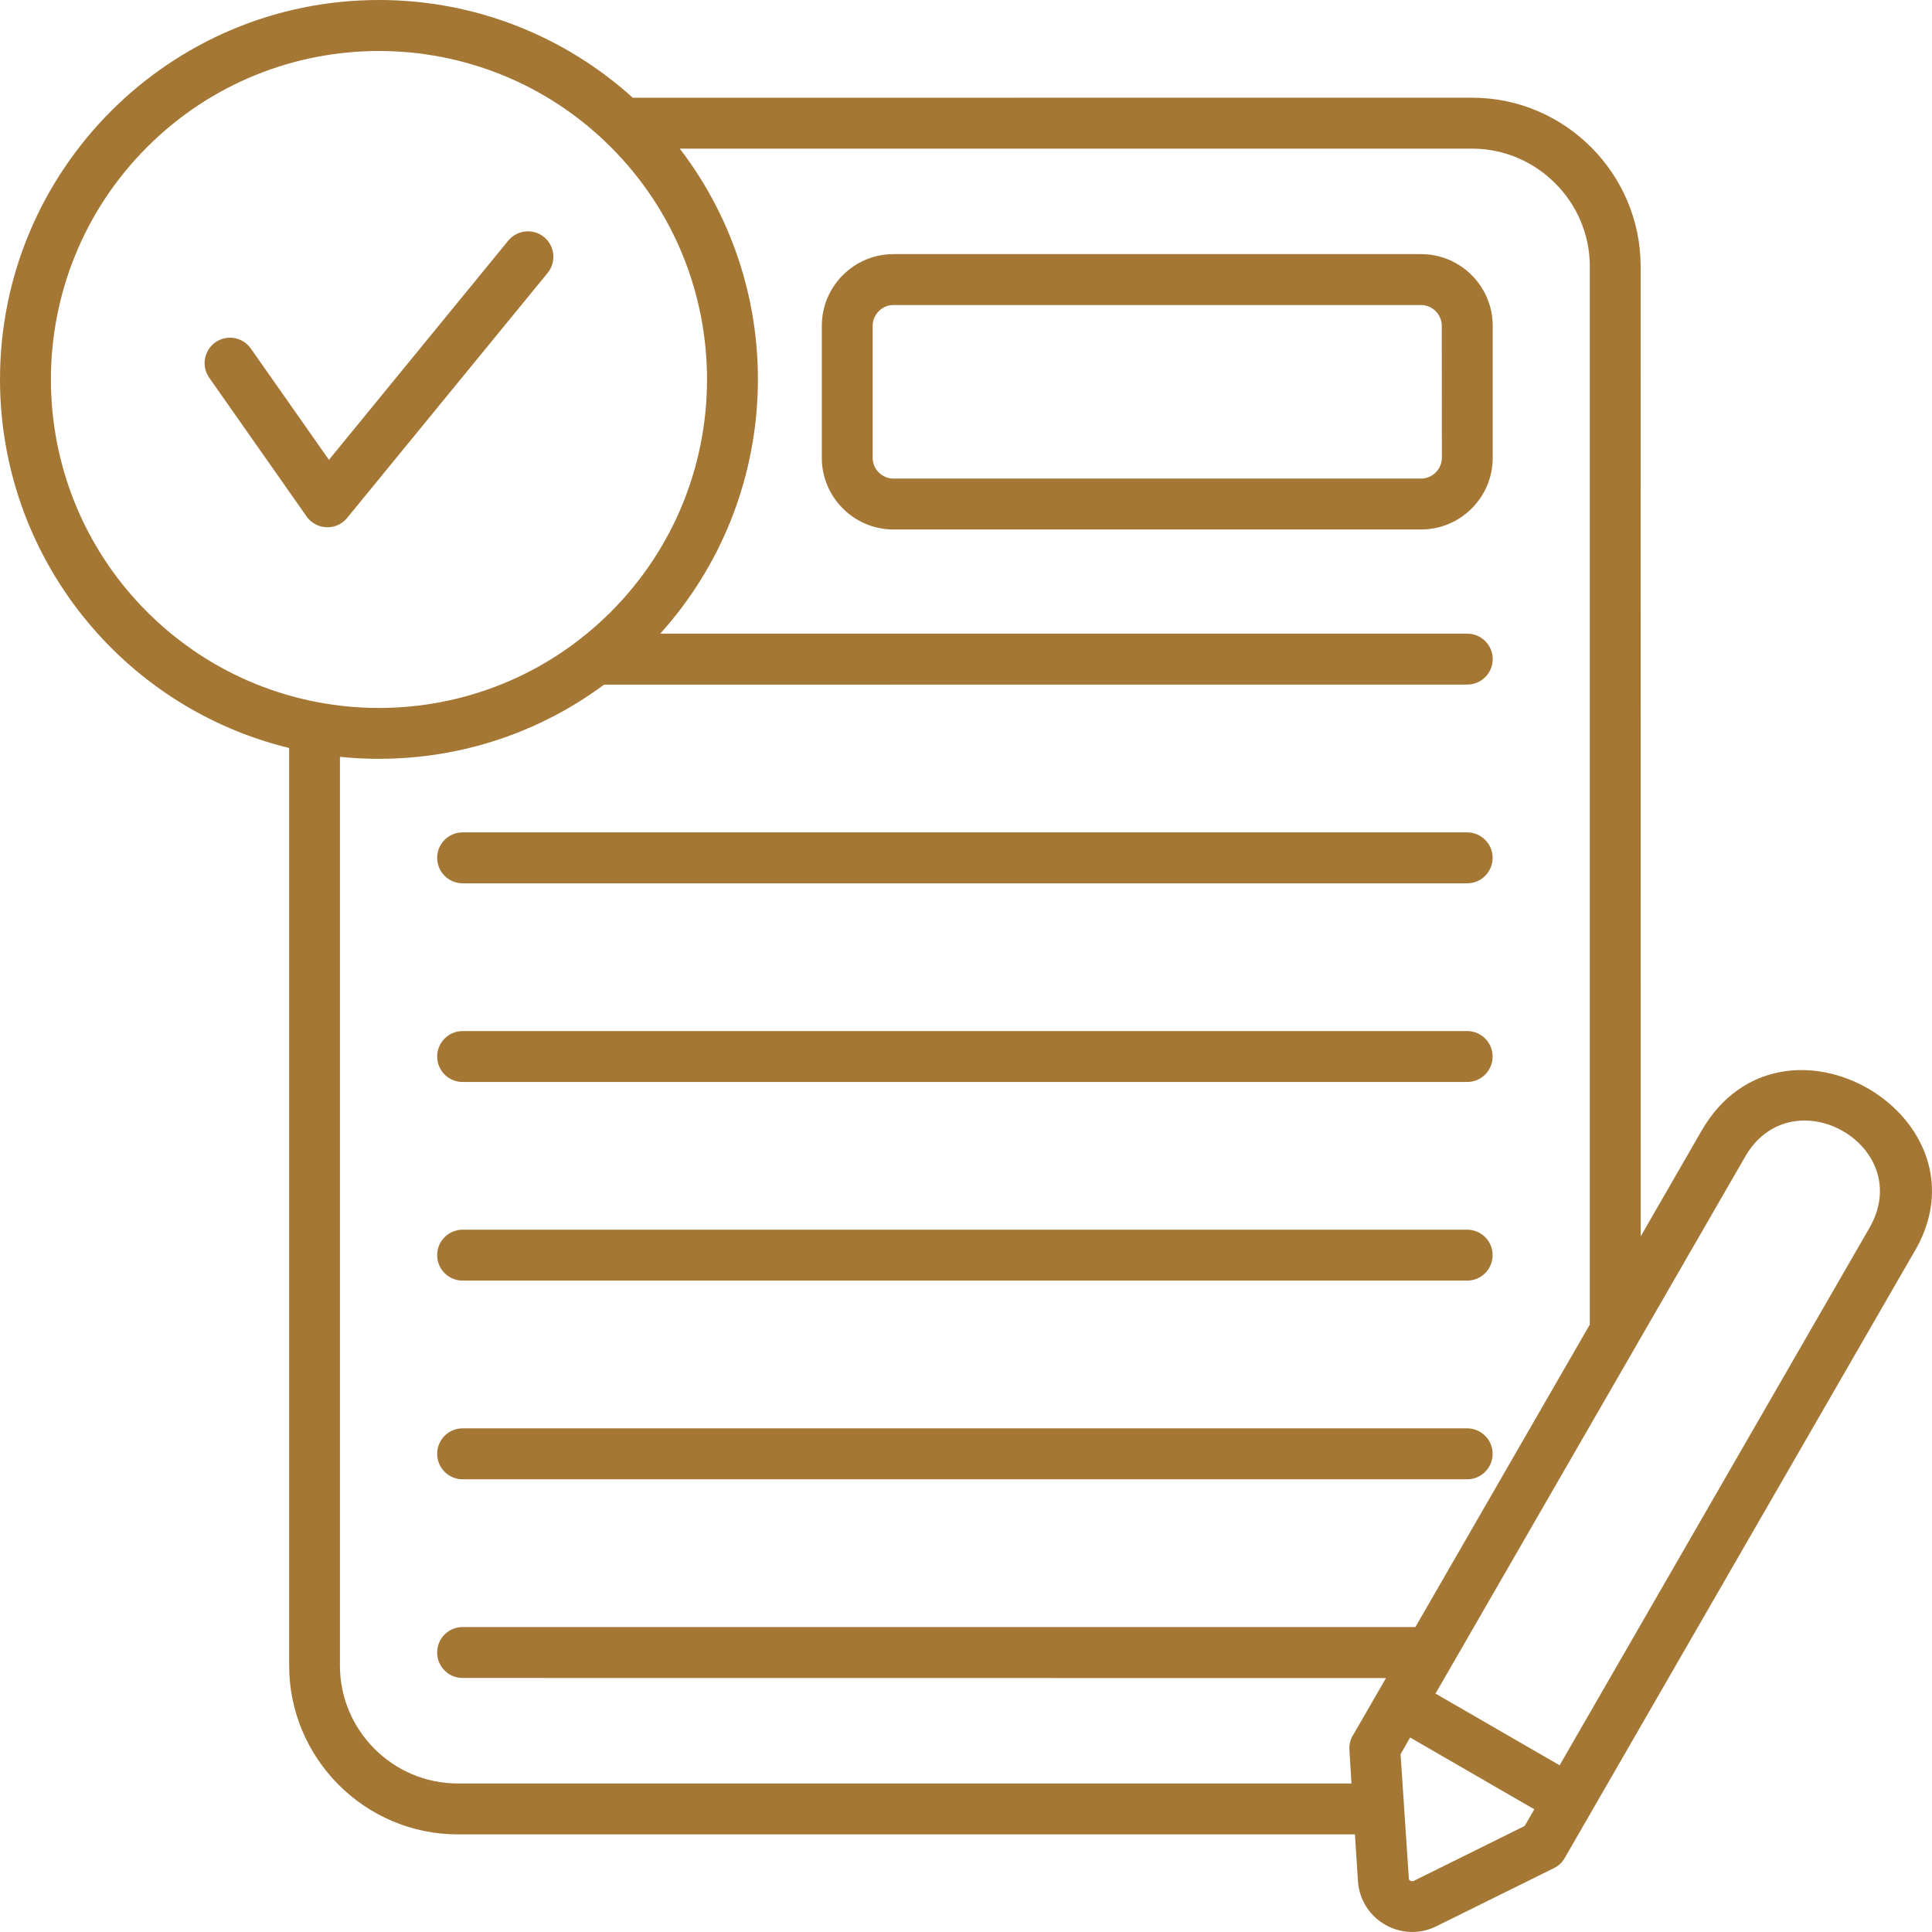<svg width="62" height="62" viewBox="0 0 62 62" fill="none" xmlns="http://www.w3.org/2000/svg">
<path fill-rule="evenodd" clip-rule="evenodd" d="M28.671 8.155H45.605C46.871 8.155 47.903 9.188 47.903 10.456V14.691C47.903 15.959 46.871 16.992 45.605 16.992H28.671C27.405 16.992 26.373 15.959 26.373 14.691V10.456C26.373 9.188 27.405 8.155 28.671 8.155ZM20.307 3.136C18.151 1.189 15.294 0 12.162 0C5.446 0 0 5.452 0 12.174C0 17.848 3.9 22.696 9.279 24.004V53.45C9.279 56.431 11.712 58.867 14.689 58.867H43.481L43.578 60.361C43.656 61.605 44.976 62.371 46.094 61.816L49.872 59.948C50.012 59.88 50.134 59.768 50.215 59.623L61.377 40.266C64.095 35.878 57.191 31.803 54.603 36.29L52.653 39.675L52.65 8.552C52.65 5.571 50.218 3.135 47.241 3.135L20.307 3.136ZM46.067 54.349C49.389 48.587 52.715 42.826 56.034 37.067C57.57 34.532 61.5 36.792 59.99 39.409L50.05 56.65L46.067 54.349ZM51.019 42.506V8.552C51.019 6.475 49.318 4.77 47.241 4.77H21.815C25.384 9.428 25.115 15.979 21.187 20.335H47.087C47.536 20.335 47.903 20.701 47.903 21.152C47.903 21.602 47.536 21.969 47.087 21.969L19.385 21.971C17.364 23.468 14.865 24.351 12.16 24.351C11.738 24.351 11.321 24.331 10.909 24.287V53.454C10.909 55.531 12.61 57.233 14.684 57.233H43.37L43.304 56.154C43.291 55.968 43.344 55.79 43.441 55.648L44.478 53.851L14.845 53.848C14.395 53.848 14.028 53.482 14.028 53.031C14.028 52.581 14.395 52.214 14.845 52.214H45.421L51.019 42.506ZM45.213 60.307L44.946 56.293L45.253 55.759L49.237 58.062L48.929 58.597L45.373 60.358C45.314 60.386 45.243 60.366 45.213 60.307ZM6.715 12.123C6.455 11.754 6.544 11.245 6.913 10.985C7.281 10.726 7.79 10.815 8.049 11.184L10.556 14.757L16.311 7.722C16.596 7.374 17.112 7.323 17.46 7.608C17.808 7.893 17.859 8.409 17.575 8.758L11.138 16.623C10.797 17.04 10.149 17.015 9.839 16.574L6.715 12.123ZM19.606 4.724C23.717 8.84 23.717 15.514 19.606 19.632C15.495 23.748 8.83 23.748 4.717 19.632C0.606 15.516 0.606 8.842 4.717 4.724C8.83 0.606 15.495 0.609 19.606 4.724ZM14.845 47.472C14.395 47.472 14.029 47.105 14.029 46.655C14.029 46.204 14.395 45.837 14.845 45.837H47.084C47.534 45.837 47.9 46.204 47.9 46.655C47.9 47.105 47.534 47.472 47.084 47.472H14.845ZM14.845 41.096C14.395 41.096 14.029 40.729 14.029 40.279C14.029 39.828 14.395 39.462 14.845 39.462H47.084C47.534 39.462 47.9 39.828 47.9 40.279C47.9 40.729 47.534 41.096 47.084 41.096H14.845ZM14.845 34.722C14.395 34.722 14.029 34.356 14.029 33.905C14.029 33.455 14.395 33.088 14.845 33.088H47.084C47.534 33.088 47.9 33.455 47.9 33.905C47.9 34.356 47.534 34.722 47.084 34.722H14.845ZM14.845 28.346C14.395 28.346 14.029 27.98 14.029 27.529C14.029 27.079 14.395 26.712 14.845 26.712H47.084C47.534 26.712 47.9 27.079 47.9 27.529C47.9 27.98 47.534 28.346 47.084 28.346H14.845ZM45.605 9.789H28.671C28.308 9.789 28.005 10.09 28.005 10.456V14.691C28.005 15.056 28.305 15.358 28.671 15.358H45.605C45.968 15.358 46.271 15.055 46.271 14.691L46.268 10.456C46.268 10.092 45.968 9.789 45.605 9.789Z" fill="#A57735"/>
</svg>
